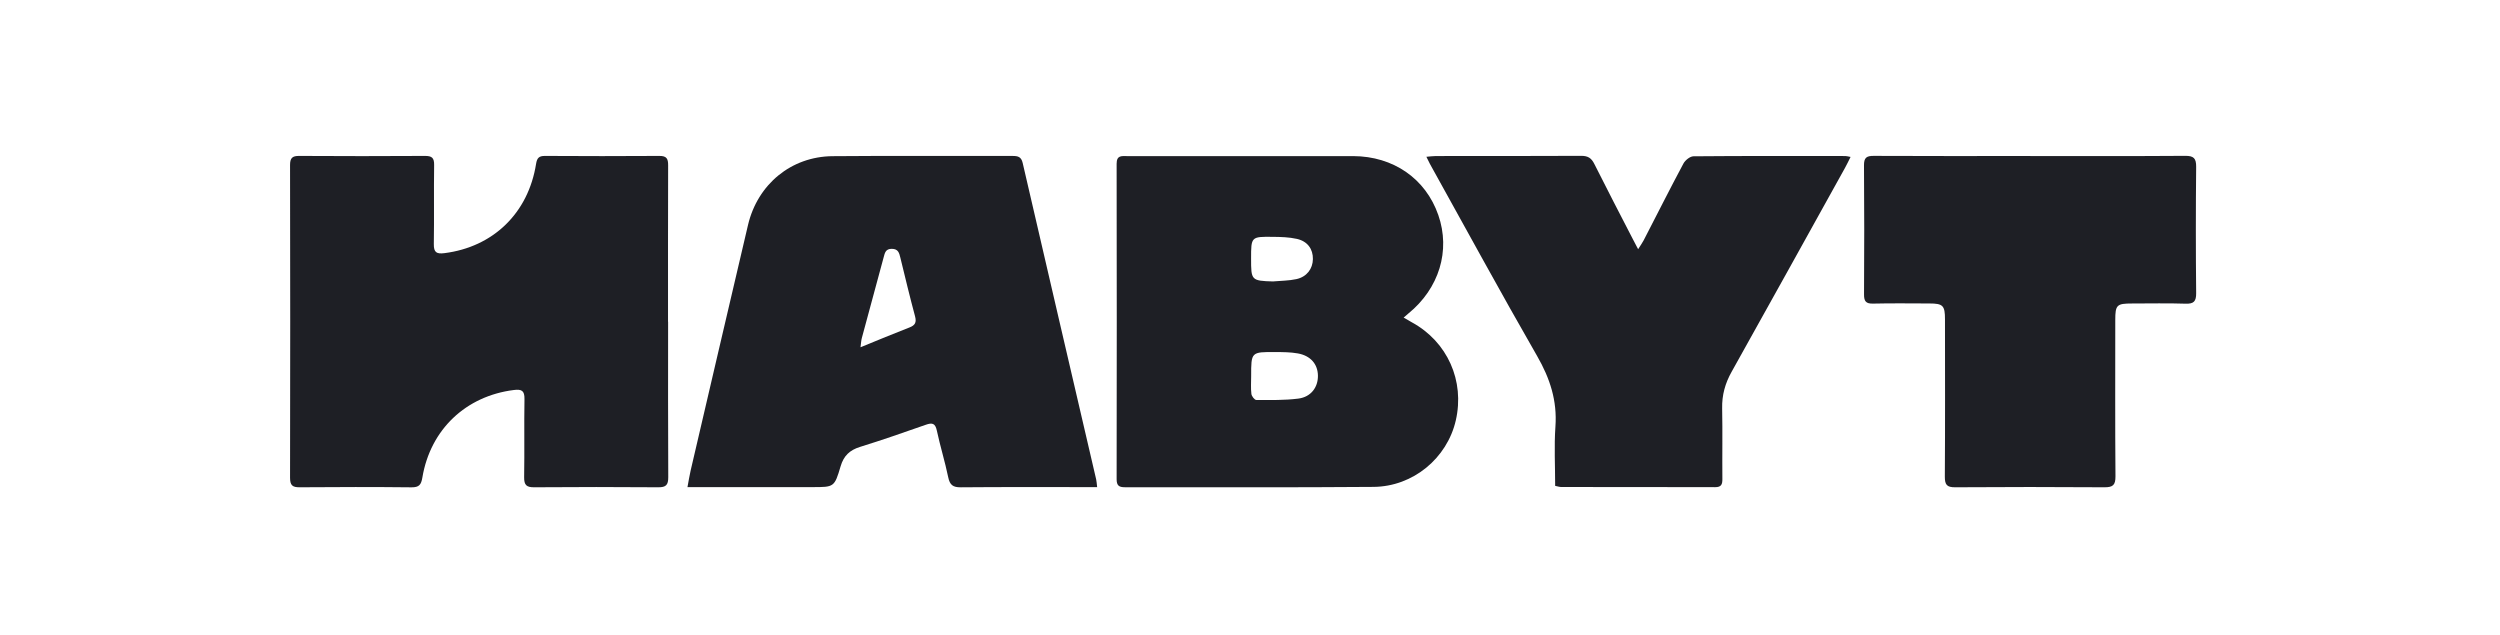 <svg width="181" height="46" viewBox="0 0 181 46" fill="none" xmlns="http://www.w3.org/2000/svg">
<path d="M48.371 23.294C48.371 27.044 48.36 30.795 48.382 34.546C48.384 35.113 48.218 35.285 47.653 35.279C44.663 35.255 41.672 35.255 38.684 35.279C38.127 35.285 37.94 35.127 37.948 34.551C37.98 32.666 37.94 30.779 37.972 28.891C37.983 28.277 37.76 28.166 37.206 28.236C33.731 28.67 31.162 31.093 30.58 34.57C30.493 35.097 30.344 35.288 29.787 35.282C27.092 35.252 24.395 35.258 21.701 35.279C21.174 35.285 21 35.138 21 34.587C21.016 27.042 21.016 19.494 21 11.947C21 11.437 21.166 11.284 21.663 11.289C24.697 11.308 27.734 11.308 30.768 11.289C31.265 11.287 31.439 11.423 31.431 11.944C31.404 13.853 31.439 15.763 31.409 17.672C31.401 18.272 31.605 18.4 32.168 18.329C35.699 17.888 38.247 15.435 38.812 11.862C38.88 11.439 39.022 11.287 39.451 11.289C42.213 11.306 44.978 11.308 47.74 11.289C48.273 11.284 48.376 11.499 48.373 11.977C48.36 15.749 48.365 19.524 48.365 23.297L48.371 23.294Z" fill="#1E1F25"/>
<path d="M79.436 35.267C79.167 35.267 78.952 35.267 78.734 35.267C75.676 35.267 72.618 35.254 69.559 35.281C68.996 35.286 68.768 35.115 68.651 34.555C68.418 33.421 68.07 32.313 67.828 31.178C67.713 30.638 67.493 30.589 67.028 30.753C65.446 31.309 63.864 31.86 62.263 32.357C61.518 32.589 61.085 32.998 60.86 33.759C60.414 35.276 60.381 35.267 58.824 35.267C56.105 35.267 53.386 35.267 50.668 35.267H49.773C49.86 34.804 49.917 34.433 50.002 34.067C51.386 28.137 52.764 22.207 54.158 16.28C54.855 13.339 57.285 11.334 60.273 11.307C64.622 11.269 68.972 11.299 73.319 11.291C73.7 11.291 73.939 11.351 74.042 11.798C75.807 19.436 77.587 27.07 79.362 34.705C79.398 34.853 79.4 35.008 79.433 35.267H79.436ZM62.301 25.142C63.573 24.624 64.696 24.152 65.835 23.713C66.256 23.552 66.37 23.345 66.248 22.894C65.87 21.49 65.533 20.077 65.188 18.664C65.103 18.32 65.038 18.015 64.562 18.015C64.111 18.015 64.062 18.317 63.978 18.623C63.448 20.573 62.918 22.523 62.396 24.474C62.35 24.648 62.341 24.831 62.301 25.139V25.142Z" fill="#1E1F25"/>
<path d="M101.619 22.99C101.877 23.138 102.046 23.241 102.22 23.337C104.792 24.739 106.061 27.573 105.398 30.445C104.77 33.167 102.315 35.227 99.442 35.251C93.442 35.303 87.439 35.265 81.439 35.276C81.015 35.276 80.844 35.156 80.844 34.695C80.857 27.082 80.857 19.469 80.844 11.856C80.844 11.223 81.219 11.302 81.6 11.302C85.631 11.302 89.663 11.302 93.692 11.302C95.119 11.302 96.546 11.299 97.971 11.302C100.877 11.313 103.218 12.933 104.134 15.571C105.031 18.149 104.194 20.887 101.959 22.704C101.872 22.775 101.79 22.848 101.619 22.996V22.99ZM90.584 27.226C90.584 27.657 90.549 28.094 90.601 28.519C90.62 28.686 90.832 28.959 90.957 28.959C91.974 28.961 92.999 28.986 94.004 28.858C94.915 28.74 95.426 28.039 95.418 27.205C95.41 26.367 94.891 25.753 93.961 25.587C93.431 25.492 92.879 25.492 92.338 25.489C90.582 25.478 90.582 25.483 90.584 27.226ZM92.183 20.374C92.743 20.323 93.314 20.328 93.858 20.208C94.611 20.044 95.043 19.463 95.054 18.757C95.065 18.034 94.665 17.467 93.893 17.295C93.328 17.169 92.732 17.153 92.15 17.148C90.579 17.128 90.579 17.142 90.579 18.713C90.579 20.284 90.579 20.334 92.183 20.377V20.374Z" fill="#1E1F25"/>
<path d="M112.594 35.178C112.594 33.735 112.513 32.303 112.613 30.882C112.747 29.008 112.219 27.396 111.292 25.784C108.644 21.179 106.108 16.512 103.528 11.87C103.452 11.733 103.389 11.589 103.27 11.351C103.541 11.33 103.751 11.297 103.963 11.297C107.472 11.294 110.982 11.302 114.492 11.283C114.97 11.283 115.22 11.447 115.43 11.87C116.332 13.675 117.268 15.467 118.192 17.262C118.303 17.481 118.417 17.693 118.6 18.043C118.776 17.762 118.901 17.592 118.997 17.407C119.956 15.552 120.894 13.686 121.878 11.845C122.009 11.6 122.357 11.319 122.607 11.316C126.274 11.283 129.942 11.294 133.612 11.297C133.699 11.297 133.783 11.327 133.981 11.362C133.832 11.657 133.715 11.911 133.579 12.153C130.847 17.074 128.12 22 125.372 26.913C124.901 27.75 124.662 28.607 124.684 29.573C124.719 31.275 124.684 32.98 124.7 34.684C124.703 35.069 124.621 35.271 124.181 35.271C120.467 35.26 116.754 35.265 113.04 35.26C112.91 35.26 112.782 35.214 112.589 35.175L112.594 35.178Z" fill="#1E1F25"/>
<path d="M146.997 11.297C150.732 11.297 154.467 11.311 158.203 11.283C158.831 11.278 159.007 11.461 159.002 12.088C158.972 15.132 158.972 18.176 159.002 21.22C159.007 21.823 158.831 22.006 158.235 21.987C156.947 21.943 155.655 21.973 154.364 21.973C153.252 21.973 153.146 22.077 153.146 23.168C153.146 26.94 153.13 30.71 153.16 34.483C153.165 35.124 152.972 35.282 152.36 35.279C148.761 35.255 145.162 35.252 141.562 35.279C140.95 35.285 140.804 35.094 140.806 34.504C140.831 30.71 140.82 26.916 140.817 23.122C140.817 22.118 140.673 21.973 139.684 21.971C138.324 21.968 136.965 21.949 135.608 21.981C135.092 21.992 134.953 21.815 134.956 21.313C134.975 18.201 134.978 15.088 134.953 11.976C134.948 11.422 135.13 11.283 135.652 11.286C139.433 11.305 143.215 11.297 146.994 11.294L146.997 11.297Z" fill="#1E1F25"/>
</svg>
